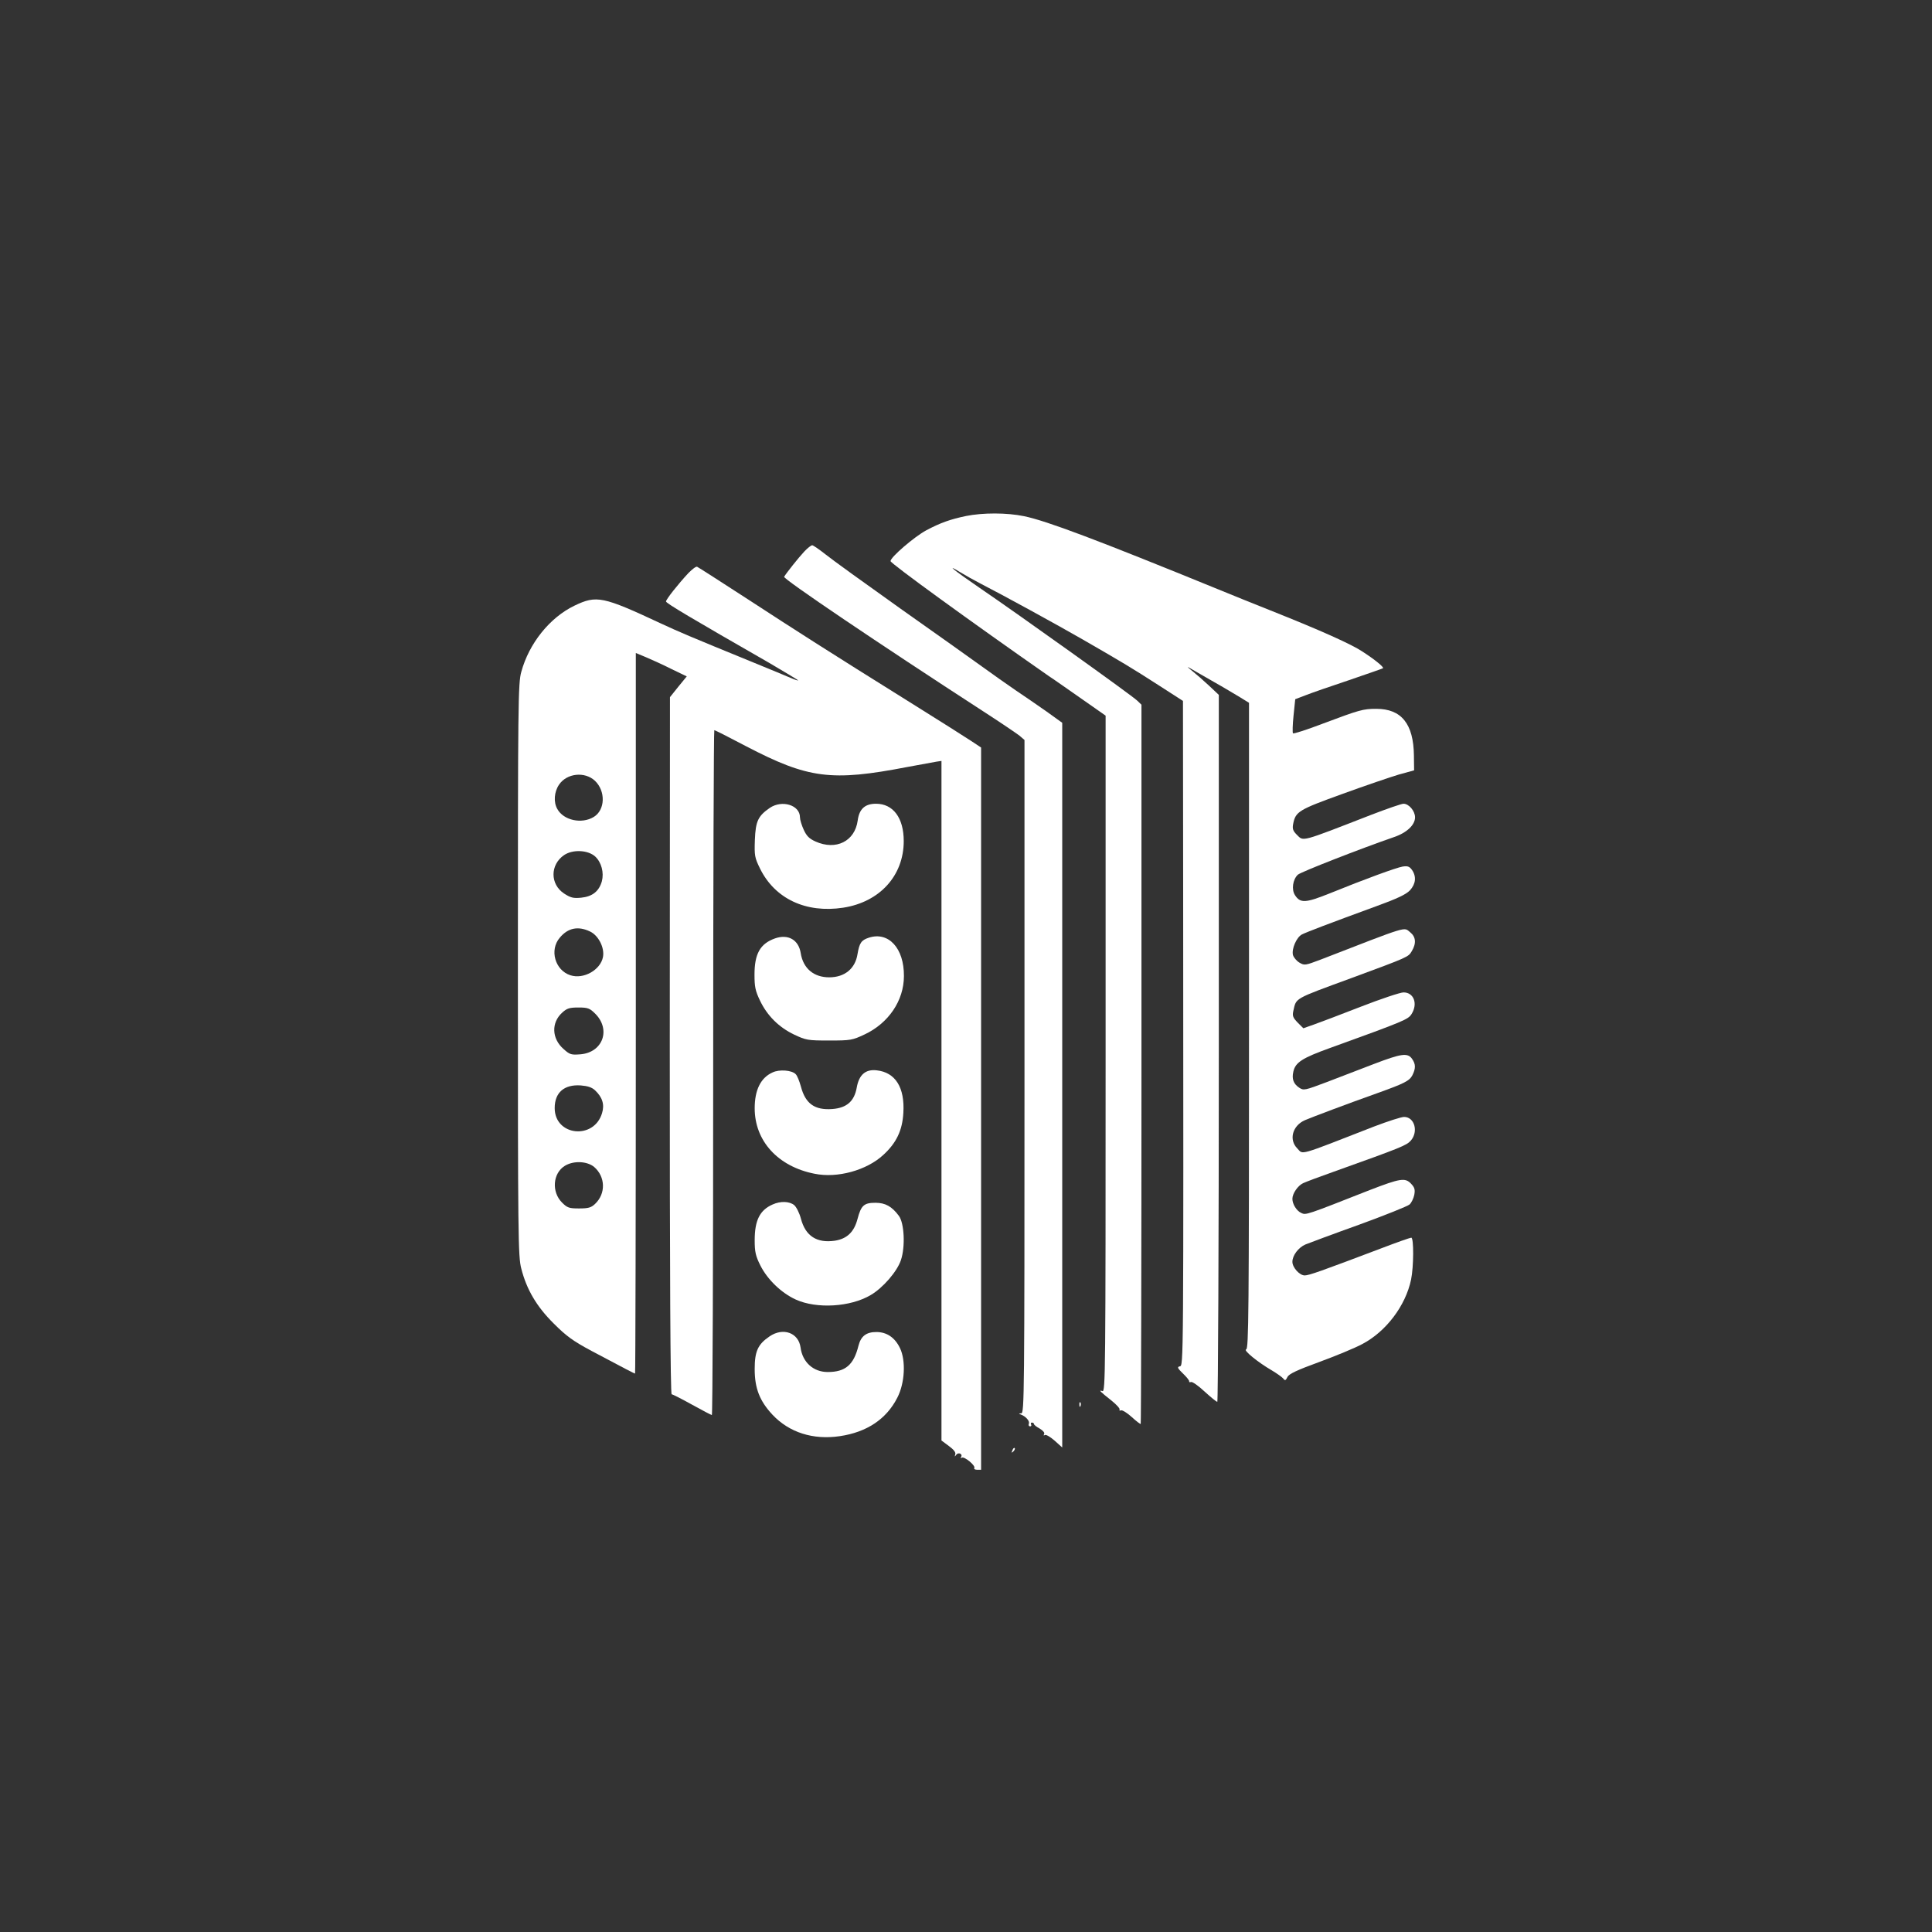 <?xml version="1.0" standalone="no"?>
<!DOCTYPE svg PUBLIC "-//W3C//DTD SVG 20010904//EN"
 "http://www.w3.org/TR/2001/REC-SVG-20010904/DTD/svg10.dtd">
<svg version="1.0" xmlns="http://www.w3.org/2000/svg"
 width="1024pt" height="1024pt" viewBox="0 0 1024 1024"
 preserveAspectRatio="xMidYMid meet">

<rect x="0" y="0" width="1024" height="1024" fill="#333333" stroke="none"/>

<g transform="translate(0,1024) scale(0.1,-0.1)"
fill="#ffffff" stroke="none">
<path d="M5120 7505 c-82 -17 -136 -36 -211 -76 -63 -34 -189 -142 -189 -163
0 -12 427 -322 837 -608 35 -23 117 -81 183 -127 l120 -84 0 -1793 c0 -1704
-1 -1793 -17 -1787 -22 7 -14 -1 49 -51 26 -21 45 -42 42 -47 -3 -5 1 -7 8 -4
7 2 33 -14 57 -36 24 -22 45 -38 47 -36 2 2 4 861 4 1908 l0 1904 -23 22 c-25
25 -626 455 -836 598 -136 93 -186 134 -98 80 23 -14 69 -40 102 -57 121 -62
411 -221 543 -297 217 -125 260 -151 400 -241 l132 -85 1 -1005 c2 -2541 2
-2518 -18 -2522 -15 -3 -12 -10 17 -38 19 -18 34 -37 33 -41 -2 -5 3 -6 10 -4
6 3 39 -20 71 -50 33 -30 63 -55 68 -55 4 0 8 843 8 1874 l0 1873 -52 49 c-29
27 -69 62 -88 77 -31 25 -31 27 -5 11 17 -10 71 -41 120 -69 50 -28 111 -65
138 -81 l47 -29 0 -1712 c0 -1529 -2 -1712 -15 -1715 -18 -3 61 -68 137 -112
25 -15 52 -34 59 -42 10 -13 13 -12 23 8 8 16 50 36 168 79 87 32 189 74 228
95 126 66 230 203 259 342 14 67 15 222 1 222 -6 0 -77 -25 -158 -56 -322
-122 -384 -144 -407 -144 -27 0 -65 42 -65 72 0 34 32 76 69 92 20 8 148 56
285 105 137 50 257 98 267 107 10 9 21 32 25 51 5 28 2 39 -17 59 -31 33 -57
29 -220 -34 -338 -133 -337 -133 -362 -121 -25 11 -47 47 -47 75 0 28 29 70
57 83 15 7 89 35 163 61 358 128 385 139 408 165 41 48 19 125 -36 125 -15 0
-86 -23 -157 -50 -415 -162 -376 -150 -409 -117 -46 46 -26 121 41 150 40 17
220 85 383 143 145 52 170 65 186 95 18 36 18 59 -2 87 -23 33 -57 28 -201
-27 -70 -27 -183 -70 -250 -96 -117 -44 -123 -46 -147 -30 -30 20 -40 46 -31
85 11 49 46 72 196 126 396 143 413 151 431 180 34 55 11 114 -43 114 -17 0
-119 -34 -227 -76 -108 -42 -221 -85 -250 -95 l-54 -19 -30 30 c-25 26 -29 35
-23 62 16 70 0 61 305 173 306 113 304 112 323 144 25 42 21 76 -9 100 -35 28
-2 38 -474 -145 -82 -31 -86 -32 -113 -16 -15 9 -30 27 -34 40 -8 33 19 94 47
109 26 13 141 57 395 150 110 40 157 62 178 84 31 34 35 73 11 108 -14 19 -23
22 -50 18 -34 -6 -194 -64 -391 -144 -123 -49 -151 -51 -179 -8 -20 30 -12 84
15 109 17 15 335 139 506 198 70 23 115 65 115 106 0 34 -33 72 -61 72 -11 0
-89 -27 -172 -59 -378 -147 -357 -141 -393 -106 -21 21 -25 32 -20 58 13 66
29 75 261 159 121 44 256 90 300 103 l80 22 -1 79 c-2 167 -66 247 -199 247
-71 0 -88 -5 -288 -80 -81 -31 -150 -53 -154 -50 -3 4 -2 46 3 94 l9 87 55 21
c30 12 134 48 230 80 96 33 177 61 180 63 7 5 -43 46 -108 88 -58 39 -221 112
-477 214 -93 37 -222 89 -285 115 -649 265 -912 364 -1032 389 -92 19 -218 19
-308 1z"/>
<path d="M4264 7318 c-33 -35 -96 -115 -108 -135 -6 -11 495 -350 1055 -713
90 -58 175 -116 191 -128 l28 -24 0 -1784 c0 -1692 -1 -1784 -17 -1785 -14 0
-15 -2 -3 -6 27 -10 49 -35 43 -49 -3 -8 0 -14 7 -14 6 0 8 5 5 10 -3 6 -1 10
4 10 6 0 11 -3 11 -7 0 -5 14 -16 31 -25 18 -11 27 -22 23 -29 -4 -8 -3 -9 4
-5 6 4 29 -10 52 -30 l40 -36 0 1920 0 1921 -82 59 c-46 32 -119 83 -163 112
-44 30 -125 87 -180 127 -55 40 -251 179 -435 309 -184 131 -362 259 -395 286
-33 26 -65 48 -70 48 -6 0 -25 -15 -41 -32z"/>
<path d="M3649 7203 c-55 -59 -119 -140 -119 -151 0 -9 133 -88 548 -326 83
-49 152 -90 152 -92 0 -2 -17 3 -37 12 -21 9 -112 47 -203 84 -340 139 -389
160 -486 205 -310 145 -342 151 -459 95 -131 -63 -241 -200 -282 -351 -17 -60
-18 -162 -18 -1579 0 -1416 1 -1520 18 -1584 28 -110 81 -201 172 -291 66 -66
101 -92 200 -145 188 -100 227 -120 231 -120 2 0 4 859 4 1909 l0 1910 53 -22
c28 -12 89 -39 134 -62 l83 -40 -45 -55 -44 -55 -1 -1847 c0 -1213 3 -1848 10
-1848 5 0 54 -25 108 -55 54 -30 102 -55 105 -55 4 0 7 817 7 1815 0 998 3
1815 6 1815 4 0 79 -38 168 -85 330 -172 452 -188 856 -110 69 13 137 25 153
28 l27 4 0 -1801 0 -1801 39 -29 c26 -19 38 -34 34 -45 -4 -13 -3 -13 5 -2 11
16 36 5 26 -11 -4 -6 -2 -8 4 -4 13 8 74 -42 66 -55 -3 -5 4 -9 15 -9 l21 0 0
1914 0 1914 -53 35 c-29 19 -167 107 -307 194 -474 296 -614 386 -875 556
-143 93 -265 171 -270 173 -6 3 -26 -13 -46 -33z m-496 -1101 c58 -55 55 -155
-6 -192 -64 -39 -160 -18 -193 42 -21 36 -17 91 9 129 41 61 136 71 190 21z
m2 -402 c33 -31 47 -85 35 -131 -15 -53 -50 -81 -110 -87 -42 -4 -56 0 -90 22
-75 49 -75 153 0 204 46 31 127 27 165 -8z m-28 -397 c45 -21 78 -86 69 -135
-13 -69 -103 -120 -173 -97 -81 26 -112 134 -56 199 43 52 97 63 160 33z m28
-436 c84 -84 40 -205 -78 -215 -49 -4 -57 -2 -90 28 -63 55 -66 140 -7 193 25
23 39 27 86 27 50 0 60 -4 89 -33z m-1 -406 c39 -37 51 -75 37 -121 -43 -143
-251 -121 -251 27 0 82 50 126 138 120 37 -3 59 -10 76 -26z m-5 -406 c60 -52
63 -141 5 -196 -21 -20 -36 -24 -85 -24 -52 0 -62 3 -90 31 -57 57 -49 156 15
195 46 28 117 25 155 -6z"/>
<path d="M4080 5958 c-62 -43 -75 -70 -79 -169 -3 -85 -1 -95 28 -154 79 -159
243 -236 440 -206 194 30 321 170 321 353 0 123 -56 198 -147 198 -59 0 -89
-28 -97 -89 -15 -110 -115 -160 -224 -111 -33 15 -47 29 -62 62 -11 24 -20 53
-20 66 0 65 -95 94 -160 50z"/>
<path d="M4107 5266 c-78 -28 -108 -81 -108 -192 0 -63 4 -85 29 -137 38 -80
100 -142 182 -181 62 -29 71 -31 185 -31 114 0 123 2 187 32 128 60 209 180
209 310 1 148 -82 237 -186 203 -40 -13 -50 -28 -60 -87 -12 -77 -68 -123
-150 -123 -82 0 -138 47 -151 128 -11 71 -67 103 -137 78z"/>
<path d="M4095 4556 c-63 -28 -95 -93 -95 -190 0 -174 124 -309 317 -347 121
-25 277 18 365 100 69 63 101 130 106 223 8 134 -42 214 -141 225 -59 7 -94
-23 -106 -91 -13 -73 -53 -108 -129 -114 -94 -7 -143 28 -167 119 -8 29 -20
59 -28 66 -20 21 -87 26 -122 9z"/>
<path d="M4095 3856 c-68 -30 -95 -84 -95 -190 0 -61 5 -83 30 -133 37 -74
111 -146 188 -181 110 -50 289 -40 397 24 65 38 140 125 160 185 24 71 18 197
-11 235 -37 50 -72 69 -124 69 -61 0 -76 -14 -95 -86 -18 -69 -56 -105 -120
-115 -96 -14 -156 25 -180 117 -8 30 -24 62 -36 72 -25 20 -72 22 -114 3z"/>
<path d="M4079 3157 c-62 -42 -79 -79 -79 -173 0 -102 26 -169 94 -242 88 -94
215 -135 357 -114 143 21 247 90 305 204 40 77 46 197 14 263 -27 56 -70 85
-125 85 -54 0 -82 -22 -95 -73 -25 -101 -69 -139 -163 -139 -76 0 -134 52
-144 131 -11 77 -92 107 -164 58z"/>
<path d="M5721 2794 c0 -11 3 -14 6 -6 3 7 2 16 -1 19 -3 4 -6 -2 -5 -13z"/>
<path d="M5366 2553 c-6 -14 -5 -15 5 -6 7 7 10 15 7 18 -3 3 -9 -2 -12 -12z"/>
</g>
</svg>
